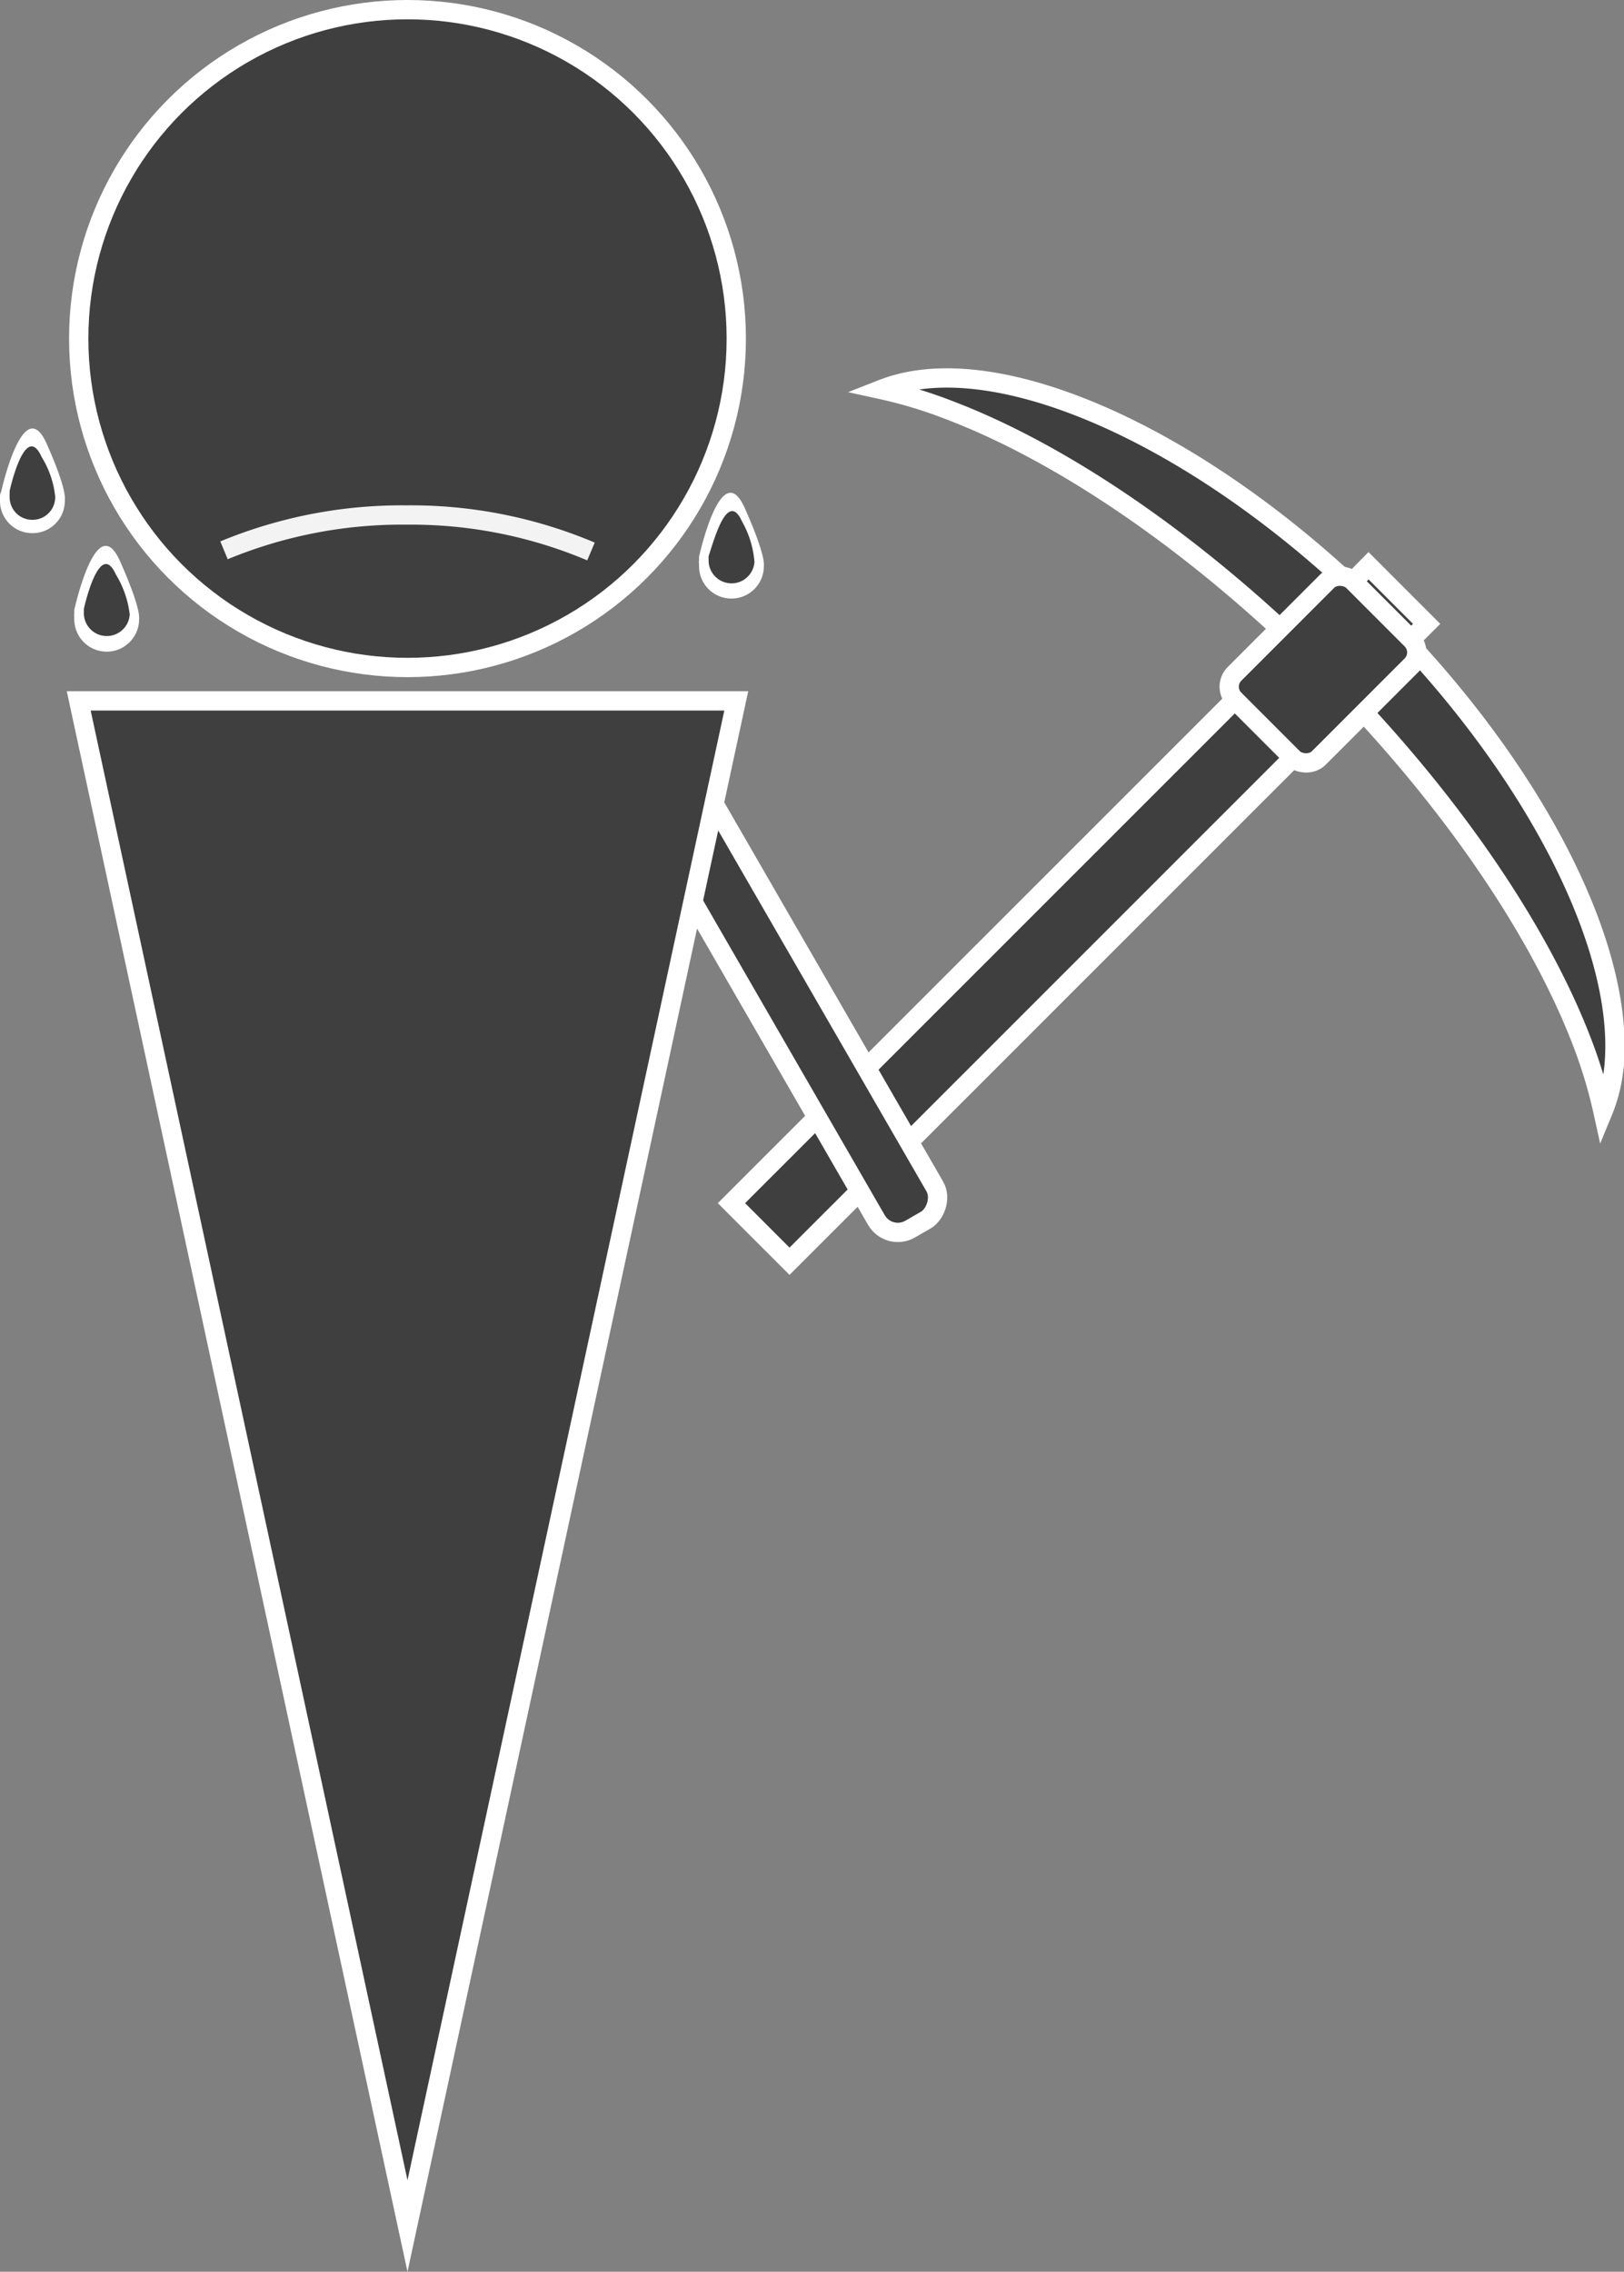 <svg xmlns="http://www.w3.org/2000/svg" viewBox="0 0 84.17 117.69"><rect x="0" y="0" width="84.17" height="117.69" fill="#808080" stroke="none"/><defs><style>.cls-1,.cls-2,.cls-3{fill:#3f3f3f;}.cls-1{stroke:#fff;}.cls-1,.cls-3{stroke-miterlimit:10;}.cls-3{stroke:#f3f3f3;}.cls-4{fill:#fff;}</style></defs><g id="Calque_2" data-name="Calque 2"><g id="rice_bowl_empty" data-name="rice bowl empty"><path class="cls-1" d="M83.08,57.58A24.79,24.79,0,0,0,82,54c-2.23-5.83-6.94-12.81-13.46-19.32S55.06,23.48,49.23,21.26a23.68,23.68,0,0,0-3.56-1.08,8.26,8.26,0,0,1,2-.51c6-.8,15.54,3.81,23.84,12.11s12.91,17.8,12.1,23.83A8,8,0,0,1,83.08,57.58Z"/><rect class="cls-2" x="64.23" y="31.61" width="8.68" height="6.17" rx="0.94" transform="translate(-4.45 58.64) rotate(-45)"/><polygon class="cls-1" points="73.94 32.32 73.36 32.9 71.83 34.44 70.37 35.9 40.92 65.34 37.91 62.33 61.63 38.62 67.36 32.89 68.82 31.43 70.36 29.89 70.93 29.31 73.94 32.32"/><rect class="cls-1" x="64.23" y="31.61" width="8.68" height="6.17" rx="0.94" transform="translate(-4.45 58.64) rotate(-45)"/><circle class="cls-1" cx="21.12" cy="17.54" r="17.04"/><path class="cls-3" d="M11.61,28.51a24.12,24.12,0,0,1,9.45-1.83,23.94,23.94,0,0,1,9.57,1.89"/><rect class="cls-1" x="26.31" y="49.42" width="28.35" height="3.49" rx="1.28" transform="translate(16.42 111.81) rotate(-120)"/><polygon class="cls-1" points="21.12 115.32 38.16 36.31 4.08 36.31 21.12 115.32"/><path class="cls-4" d="M7.21,32h0a.22.22,0,0,1,0,.08,1.68,1.68,0,0,1-3.36,0,.71.71,0,0,1,0-.14.22.22,0,0,1,0-.14c0-.06,0-.13,0-.21.28-1.2,1.3-4.92,2.37-2.52S7.21,32,7.21,32Z"/><path class="cls-4" d="M3.89,31.78a.22.22,0,0,0,0,.14h0Z"/><path class="cls-2" d="M6.72,31.81h0a.13.13,0,0,1,0,.06,1.19,1.19,0,0,1-2.37,0,.38.38,0,0,1,0-.1.31.31,0,0,1,0-.1,1,1,0,0,1,0-.14c.19-.84.91-3.43,1.66-1.76A5.07,5.07,0,0,1,6.72,31.81Z"/><path class="cls-2" d="M4.37,31.67a.31.31,0,0,0,0,.1h0Z"/><path class="cls-4" d="M3.36,25.88h0a.25.25,0,0,1,0,.08,1.67,1.67,0,0,1-1.68,1.66A1.67,1.67,0,0,1,0,26a.57.57,0,0,1,0-.13.34.34,0,0,1,0-.15c0-.06,0-.13.05-.21.28-1.2,1.3-4.92,2.37-2.52S3.36,25.88,3.36,25.88Z"/><path class="cls-4" d="M0,25.68a.34.34,0,0,0,0,.15H0Z"/><path class="cls-2" d="M2.86,25.72h0v.05a1.17,1.17,0,0,1-1.18,1.16A1.17,1.17,0,0,1,.5,25.77a.28.28,0,0,1,0-.09.41.41,0,0,1,0-.11s0-.08,0-.14c.19-.84.91-3.43,1.66-1.75A4.82,4.82,0,0,1,2.86,25.72Z"/><path class="cls-2" d="M.52,25.57a.41.41,0,0,0,0,.11h0Z"/><path class="cls-4" d="M39.59,29.25h0a.22.22,0,0,1,0,.08,1.68,1.68,0,0,1-3.36,0,.71.71,0,0,1,0-.14.27.27,0,0,1,0-.15c0-.05,0-.12,0-.2.28-1.2,1.3-4.92,2.37-2.52S39.59,29.25,39.59,29.25Z"/><path class="cls-4" d="M36.27,29a.27.27,0,0,0,0,.15h0Z"/><path class="cls-2" d="M39.1,29.08h0a.13.13,0,0,1,0,.06,1.19,1.19,0,0,1-2.37,0,.38.38,0,0,1,0-.1.16.16,0,0,1,0-.1.39.39,0,0,1,0-.14C37,28,37.7,25.37,38.45,27A5.07,5.07,0,0,1,39.1,29.08Z"/><path class="cls-2" d="M36.76,28.94a.16.16,0,0,0,0,.1h0Z"/></g></g></svg>